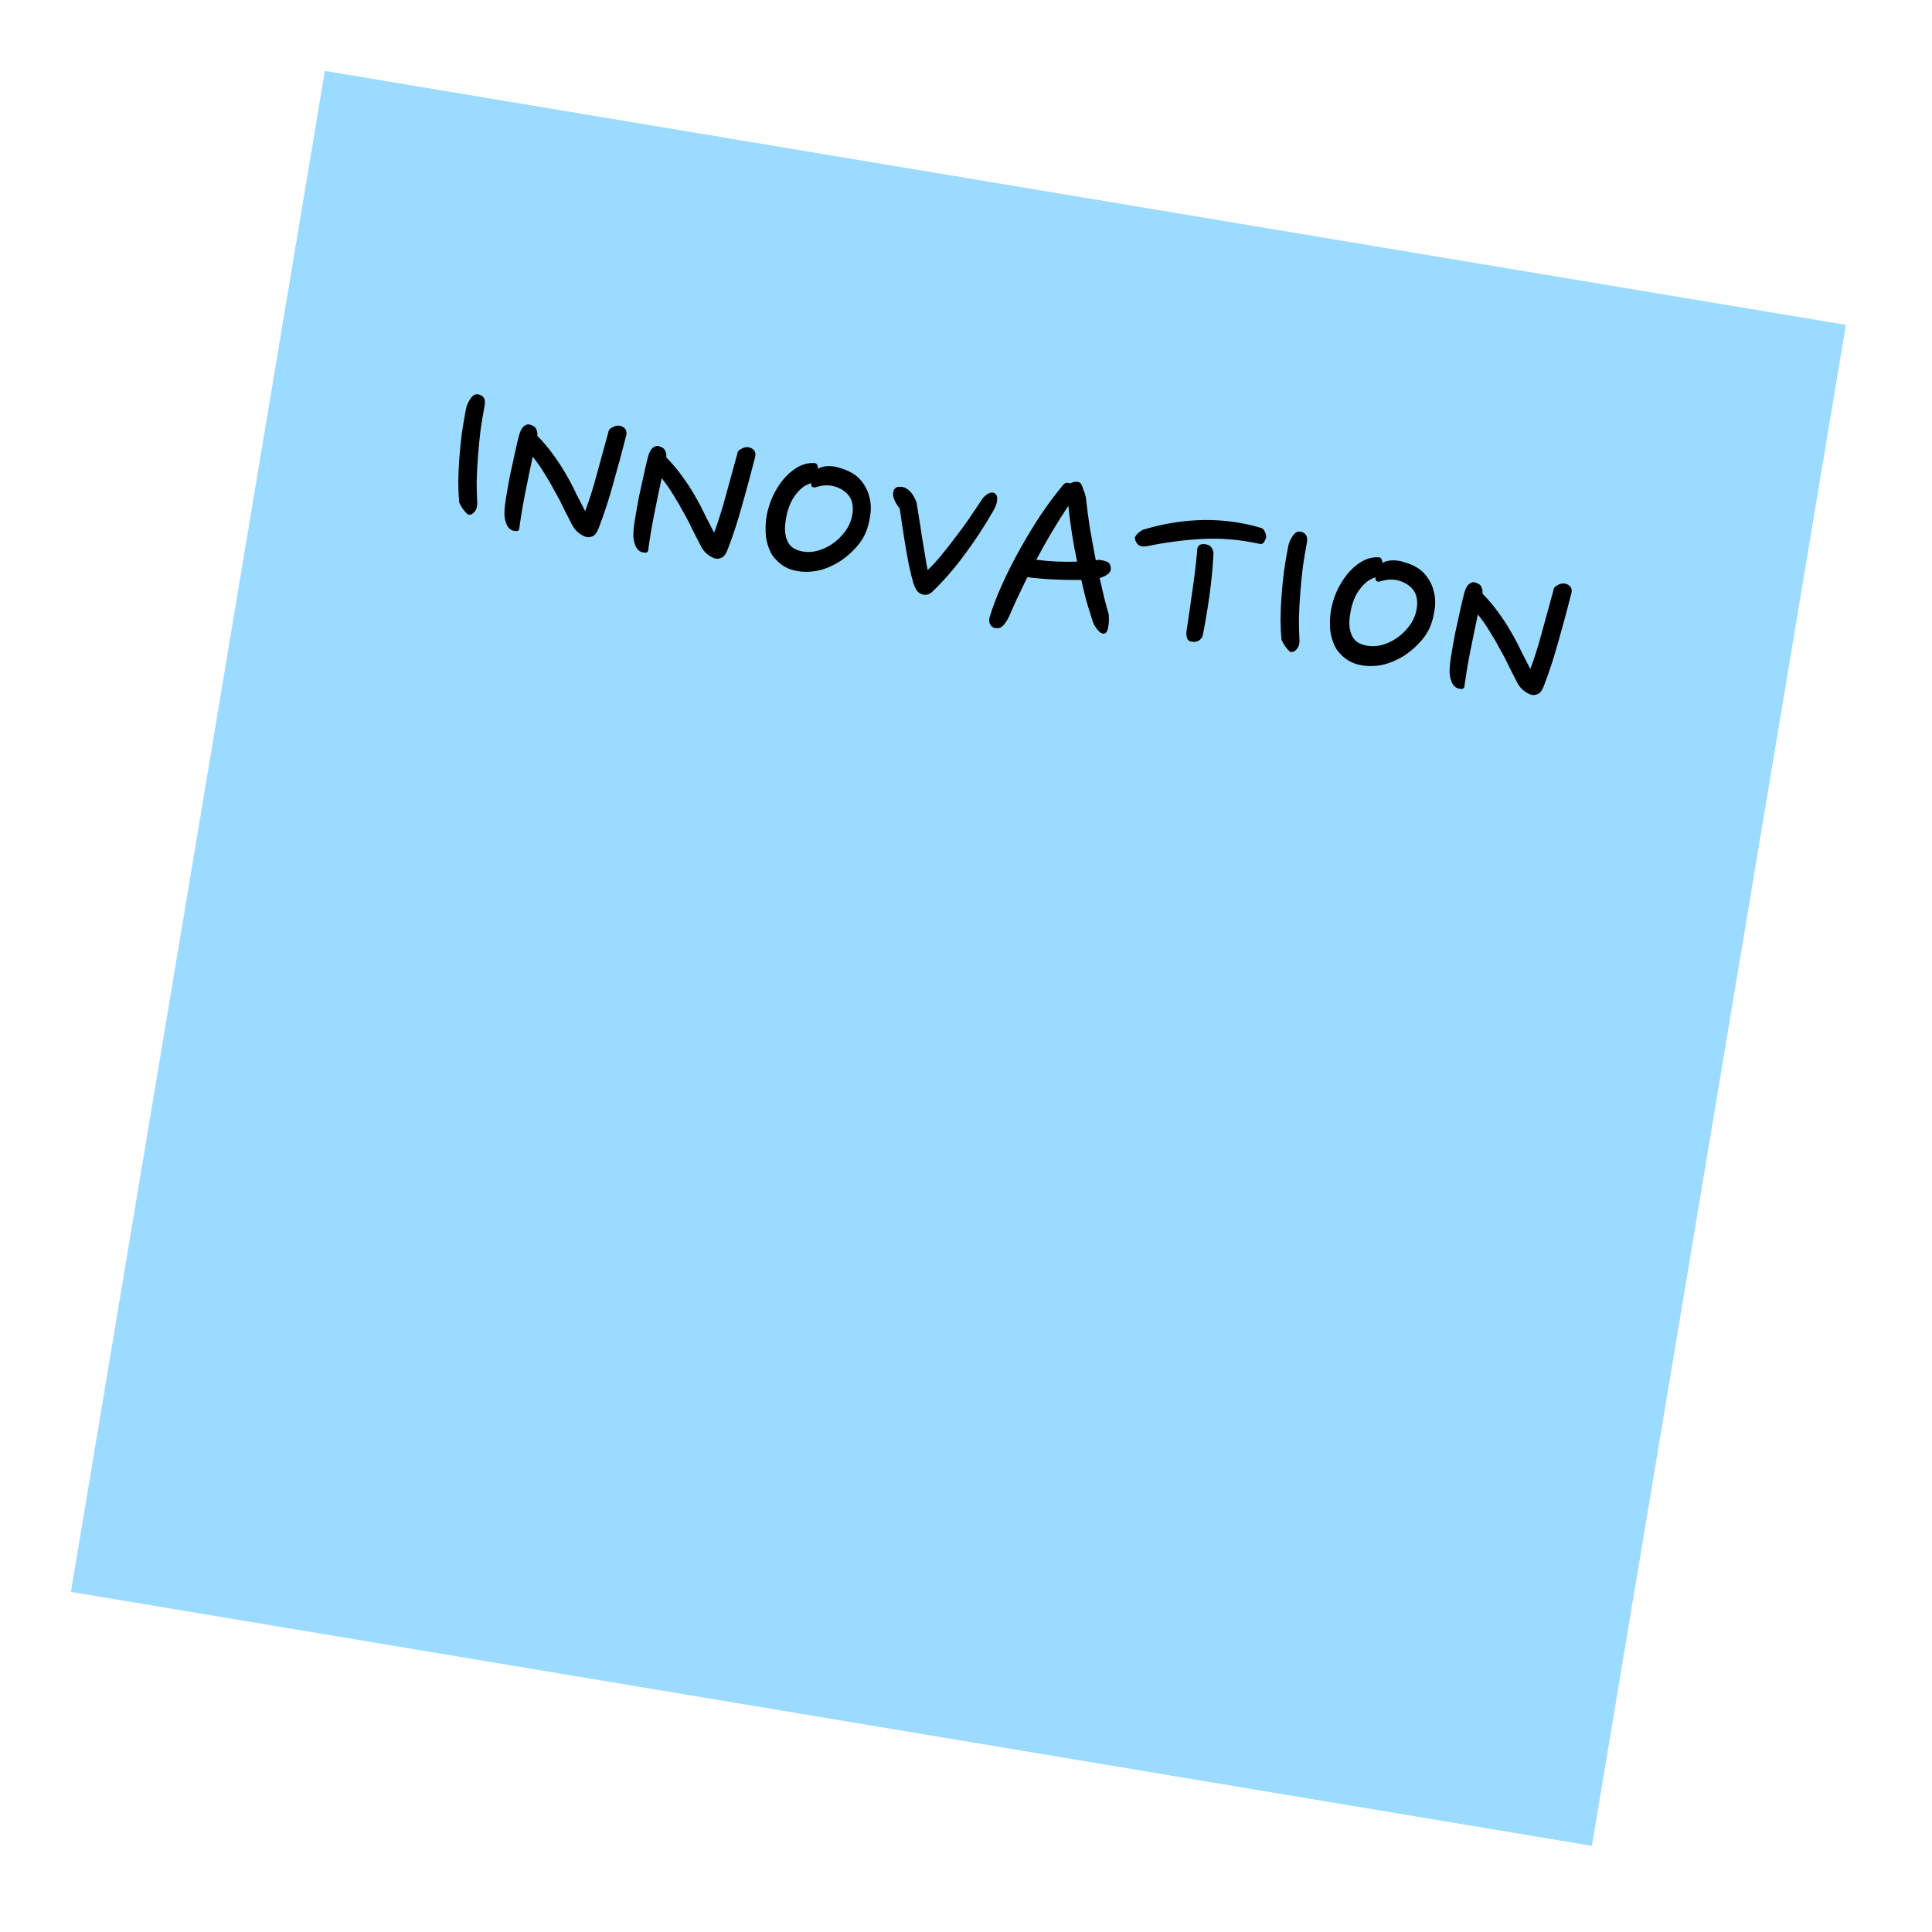 <?xml version="1.0" encoding="UTF-8"?> <svg xmlns="http://www.w3.org/2000/svg" width="109" height="109" viewBox="0 0 109 109" fill="none"> <g filter="url(#filter0_d_98_25434)"> <rect width="87" height="87" transform="translate(18.328) rotate(9.479)" fill="#9BDBFF"></rect> <path d="M26.925 24.389C26.928 24.433 26.923 24.497 26.909 24.581C26.897 24.654 26.868 24.731 26.822 24.81C26.778 24.878 26.719 24.939 26.646 24.991C26.584 25.035 26.501 25.048 26.396 25.03C26.189 24.845 26.027 24.617 25.909 24.349C25.878 24.019 25.86 23.643 25.855 23.221C25.86 22.8 25.878 22.365 25.91 21.916C25.944 21.456 25.988 20.994 26.045 20.527C26.111 20.062 26.186 19.615 26.269 19.186C26.281 19.112 26.302 19.018 26.332 18.904C26.372 18.792 26.422 18.687 26.482 18.589C26.543 18.48 26.612 18.394 26.687 18.331C26.764 18.257 26.861 18.23 26.977 18.25C27.113 18.272 27.217 18.333 27.287 18.431C27.357 18.529 27.376 18.673 27.345 18.863C27.264 19.282 27.188 19.734 27.118 20.22C27.06 20.697 27.012 21.181 26.973 21.672C26.934 22.163 26.908 22.645 26.893 23.118C26.892 23.583 26.902 24.006 26.925 24.389ZM35.337 20.538C35.114 21.42 34.872 22.32 34.61 23.239C34.361 24.149 34.084 25 33.779 25.793C33.703 25.985 33.621 26.118 33.534 26.19C33.446 26.262 33.331 26.302 33.189 26.311C33.07 26.312 32.913 26.248 32.718 26.119C32.534 25.991 32.389 25.826 32.282 25.624C32.143 25.352 31.993 25.056 31.83 24.737C31.679 24.409 31.507 24.078 31.314 23.743C31.134 23.399 30.937 23.058 30.723 22.72C30.52 22.383 30.297 22.064 30.055 21.765C29.907 22.454 29.766 23.138 29.631 23.819C29.497 24.488 29.384 25.167 29.291 25.855C29.275 25.949 29.183 25.983 29.015 25.954C28.815 25.921 28.669 25.794 28.576 25.573C28.485 25.341 28.446 25.119 28.46 24.905C28.464 24.689 28.498 24.387 28.563 23.997C28.63 23.597 28.704 23.183 28.787 22.753C28.88 22.325 28.97 21.913 29.058 21.517C29.146 21.121 29.22 20.808 29.279 20.581C29.343 20.332 29.431 20.157 29.545 20.057C29.67 19.959 29.779 19.923 29.871 19.949C30.078 20.006 30.205 20.092 30.25 20.207C30.308 20.314 30.33 20.442 30.316 20.591C30.649 20.928 30.947 21.281 31.21 21.649C31.483 22.019 31.724 22.389 31.933 22.759C32.152 23.131 32.345 23.499 32.511 23.862C32.69 24.216 32.857 24.541 33.013 24.838C33.245 24.227 33.463 23.539 33.666 22.773C33.88 22.008 34.101 21.207 34.327 20.369C34.334 20.262 34.414 20.173 34.567 20.101C34.721 20.018 34.855 19.992 34.969 20.022C35.26 20.092 35.383 20.264 35.337 20.538ZM42.611 21.752C42.389 22.634 42.146 23.535 41.885 24.453C41.636 25.363 41.358 26.215 41.053 27.007C40.977 27.2 40.896 27.332 40.808 27.404C40.72 27.476 40.605 27.517 40.463 27.525C40.344 27.527 40.187 27.463 39.993 27.333C39.809 27.205 39.663 27.04 39.556 26.838C39.418 26.567 39.267 26.271 39.104 25.952C38.953 25.624 38.782 25.292 38.589 24.957C38.408 24.614 38.211 24.273 37.997 23.934C37.794 23.597 37.571 23.279 37.329 22.979C37.182 23.668 37.041 24.353 36.905 25.033C36.772 25.703 36.658 26.382 36.565 27.069C36.55 27.164 36.458 27.197 36.289 27.169C36.089 27.136 35.943 27.008 35.85 26.787C35.759 26.556 35.72 26.333 35.734 26.119C35.738 25.904 35.772 25.601 35.837 25.212C35.904 24.812 35.979 24.397 36.061 23.968C36.154 23.54 36.245 23.128 36.333 22.732C36.42 22.335 36.494 22.023 36.554 21.795C36.617 21.546 36.706 21.372 36.819 21.272C36.944 21.174 37.053 21.138 37.146 21.164C37.353 21.22 37.479 21.306 37.524 21.422C37.582 21.529 37.604 21.657 37.59 21.806C37.923 22.143 38.221 22.495 38.484 22.864C38.758 23.234 38.999 23.604 39.207 23.974C39.426 24.346 39.619 24.713 39.785 25.076C39.964 25.43 40.132 25.756 40.288 26.052C40.519 25.442 40.737 24.754 40.941 23.988C41.155 23.223 41.375 22.422 41.602 21.584C41.608 21.477 41.688 21.387 41.841 21.315C41.995 21.233 42.129 21.207 42.243 21.236C42.535 21.307 42.657 21.479 42.611 21.752ZM48.859 26.007C48.747 26.291 48.584 26.556 48.37 26.801C48.168 27.038 47.943 27.255 47.693 27.451C47.444 27.647 47.179 27.808 46.899 27.935C46.629 28.063 46.36 28.153 46.091 28.205C45.6 28.296 45.128 28.277 44.673 28.147C44.232 28.008 43.862 27.73 43.564 27.313C43.371 26.978 43.253 26.617 43.209 26.232C43.176 25.848 43.191 25.466 43.254 25.087C43.33 24.7 43.444 24.335 43.599 23.993C43.764 23.653 43.949 23.354 44.154 23.097C44.4 22.791 44.672 22.55 44.972 22.373C45.272 22.196 45.584 22.113 45.906 22.124C45.994 22.117 46.059 22.149 46.101 22.221C46.143 22.293 46.157 22.371 46.143 22.455C46.266 22.368 46.442 22.316 46.672 22.3C46.901 22.285 47.15 22.321 47.416 22.408C47.91 22.556 48.285 22.775 48.539 23.066C48.793 23.357 48.962 23.677 49.044 24.026C49.138 24.367 49.156 24.716 49.096 25.073C49.049 25.422 48.97 25.734 48.859 26.007ZM45.782 23.255C45.556 23.314 45.353 23.427 45.175 23.591C45.008 23.747 44.858 23.933 44.725 24.149C44.602 24.366 44.502 24.609 44.425 24.877C44.36 25.137 44.317 25.395 44.295 25.651C44.266 26.024 44.325 26.348 44.474 26.621C44.625 26.884 44.9 27.049 45.3 27.116C45.531 27.155 45.764 27.151 45.999 27.103C46.247 27.047 46.477 26.961 46.691 26.846C46.905 26.73 47.108 26.585 47.299 26.412C47.492 26.228 47.654 26.033 47.786 25.828C47.858 25.721 47.924 25.586 47.983 25.423C48.045 25.249 48.085 25.072 48.105 24.892C48.126 24.701 48.113 24.515 48.068 24.334C48.022 24.153 47.93 23.992 47.792 23.85C47.597 23.655 47.35 23.517 47.05 23.434C46.75 23.352 46.418 23.366 46.053 23.479C45.983 23.51 45.908 23.508 45.827 23.473C45.759 23.429 45.744 23.357 45.782 23.255ZM56.04 24.822C55.522 25.719 54.978 26.548 54.408 27.307C53.849 28.068 53.259 28.748 52.64 29.347C52.457 29.533 52.263 29.598 52.056 29.542C51.891 29.493 51.771 29.402 51.696 29.271C51.62 29.139 51.565 29.017 51.53 28.902C51.448 28.618 51.361 28.263 51.27 27.837C51.189 27.413 51.114 26.989 51.044 26.567C50.976 26.133 50.916 25.745 50.865 25.401C50.816 25.047 50.781 24.809 50.758 24.686C50.703 24.623 50.642 24.537 50.574 24.428C50.505 24.319 50.454 24.208 50.419 24.094C50.385 23.969 50.378 23.855 50.395 23.749C50.413 23.644 50.476 23.557 50.585 23.489C50.732 23.449 50.867 23.45 50.99 23.492C51.112 23.534 51.22 23.601 51.313 23.692C51.406 23.783 51.486 23.888 51.552 24.007C51.619 24.127 51.671 24.238 51.708 24.341C51.751 24.598 51.799 24.892 51.852 25.225C51.906 25.548 51.958 25.887 52.007 26.241C52.068 26.586 52.125 26.925 52.178 27.259C52.23 27.592 52.283 27.893 52.335 28.161C52.565 27.951 52.809 27.689 53.067 27.375C53.337 27.052 53.604 26.713 53.869 26.357C54.145 26.003 54.41 25.642 54.666 25.273C54.924 24.895 55.162 24.54 55.38 24.208C55.467 24.072 55.578 23.96 55.711 23.874C55.844 23.789 55.967 23.766 56.079 23.806C56.218 23.883 56.278 24.012 56.258 24.193C56.249 24.375 56.176 24.585 56.04 24.822ZM56.925 30.793C56.843 30.963 56.747 31.114 56.638 31.248C56.531 31.37 56.428 31.434 56.33 31.44C56.122 31.459 55.974 31.402 55.888 31.269C55.803 31.135 55.785 30.981 55.836 30.806C56.026 30.188 56.273 29.548 56.578 28.886C56.885 28.212 57.223 27.55 57.592 26.897C57.962 26.235 58.349 25.602 58.752 24.999C59.168 24.387 59.578 23.839 59.984 23.355C60.05 23.28 60.116 23.242 60.181 23.242C60.258 23.233 60.321 23.244 60.37 23.273C60.43 23.24 60.499 23.214 60.578 23.195C60.657 23.175 60.733 23.172 60.807 23.184C60.839 23.189 60.869 23.2 60.899 23.216C60.939 23.233 60.976 23.272 61.01 23.332C61.043 23.391 61.077 23.478 61.112 23.592C61.159 23.697 61.209 23.852 61.262 24.055C61.319 24.616 61.396 25.197 61.49 25.796C61.595 26.398 61.706 27 61.821 27.604C61.854 27.598 61.882 27.598 61.903 27.601C61.936 27.596 61.969 27.59 62.002 27.585C62.12 27.594 62.251 27.621 62.394 27.667C62.538 27.712 62.626 27.803 62.657 27.938C62.694 28.106 62.661 28.241 62.557 28.343C62.454 28.445 62.282 28.535 62.042 28.614C62.122 28.973 62.204 29.328 62.286 29.677C62.37 30.015 62.46 30.349 62.557 30.679C62.558 30.733 62.56 30.82 62.562 30.939C62.565 31.048 62.557 31.16 62.538 31.276C62.531 31.383 62.509 31.482 62.472 31.573C62.435 31.664 62.383 31.72 62.314 31.741C62.235 31.761 62.157 31.742 62.08 31.686C62.014 31.632 61.949 31.567 61.886 31.491C61.824 31.405 61.768 31.32 61.717 31.236C61.679 31.143 61.649 31.062 61.628 30.994C61.507 30.617 61.392 30.241 61.281 29.866C61.183 29.482 61.09 29.098 61.003 28.716C60.547 28.726 60.05 28.719 59.514 28.695C58.988 28.672 58.471 28.628 57.962 28.565C57.779 28.946 57.598 29.321 57.417 29.691C57.249 30.052 57.085 30.419 56.925 30.793ZM60.273 24.539C59.608 25.542 59.006 26.555 58.467 27.579C59.176 27.676 59.943 27.712 60.769 27.687C60.55 26.667 60.385 25.617 60.273 24.539ZM71.027 26.675C69.952 26.441 68.897 26.352 67.86 26.406C66.824 26.46 65.785 26.595 64.743 26.81C64.475 26.863 64.282 26.82 64.164 26.681C64.057 26.544 64.014 26.418 64.033 26.302C64.14 26.114 64.299 25.973 64.509 25.879C66.842 25.187 69.063 25.158 71.175 25.791C71.275 25.84 71.346 25.933 71.388 26.07C71.442 26.198 71.451 26.302 71.416 26.383C71.378 26.485 71.331 26.569 71.277 26.636C71.224 26.692 71.141 26.705 71.027 26.675ZM67.866 31.809C67.847 31.924 67.787 32.023 67.688 32.103C67.6 32.175 67.496 32.212 67.377 32.214C67.161 32.21 67.031 32.15 66.985 32.035C66.94 31.919 66.923 31.792 66.935 31.653C67.048 30.915 67.154 30.181 67.254 29.452C67.367 28.713 67.458 27.972 67.528 27.226C67.535 27.184 67.538 27.136 67.536 27.082C67.536 27.017 67.546 26.959 67.565 26.908C67.586 26.847 67.616 26.798 67.655 26.761C67.704 26.726 67.772 26.705 67.86 26.698C68.109 26.696 68.276 26.767 68.36 26.911C68.446 27.044 68.479 27.169 68.46 27.285C68.417 28.056 68.344 28.817 68.241 29.568C68.137 30.318 68.012 31.065 67.866 31.809ZM73.314 32.134C73.317 32.178 73.312 32.242 73.298 32.326C73.286 32.4 73.257 32.476 73.211 32.555C73.167 32.623 73.109 32.684 73.035 32.736C72.973 32.78 72.89 32.793 72.785 32.776C72.578 32.59 72.416 32.363 72.299 32.094C72.267 31.765 72.249 31.389 72.244 30.966C72.249 30.545 72.267 30.11 72.299 29.661C72.333 29.202 72.377 28.739 72.434 28.273C72.501 27.808 72.575 27.361 72.658 26.931C72.67 26.857 72.691 26.764 72.721 26.65C72.761 26.537 72.811 26.432 72.871 26.334C72.932 26.225 73.001 26.139 73.076 26.076C73.153 26.003 73.25 25.976 73.366 25.995C73.502 26.018 73.606 26.078 73.676 26.176C73.746 26.275 73.765 26.418 73.734 26.608C73.653 27.027 73.577 27.479 73.507 27.965C73.449 28.442 73.401 28.926 73.362 29.417C73.323 29.908 73.297 30.39 73.283 30.864C73.281 31.328 73.291 31.752 73.314 32.134ZM80.7 31.323C80.587 31.607 80.424 31.872 80.21 32.118C80.008 32.354 79.783 32.571 79.534 32.767C79.285 32.963 79.02 33.125 78.739 33.251C78.469 33.379 78.2 33.469 77.932 33.522C77.441 33.613 76.968 33.593 76.514 33.463C76.072 33.325 75.702 33.047 75.404 32.629C75.211 32.294 75.093 31.934 75.049 31.548C75.016 31.164 75.031 30.782 75.094 30.404C75.17 30.016 75.285 29.651 75.439 29.31C75.604 28.97 75.789 28.671 75.995 28.413C76.24 28.108 76.513 27.867 76.813 27.69C77.113 27.513 77.424 27.43 77.747 27.44C77.835 27.433 77.899 27.465 77.941 27.538C77.984 27.609 77.998 27.687 77.983 27.772C78.106 27.684 78.282 27.632 78.512 27.616C78.742 27.601 78.99 27.637 79.257 27.725C79.751 27.872 80.125 28.091 80.379 28.383C80.634 28.674 80.802 28.994 80.884 29.343C80.979 29.683 80.996 30.032 80.937 30.39C80.889 30.739 80.81 31.05 80.7 31.323ZM77.623 28.571C77.397 28.631 77.194 28.743 77.015 28.908C76.849 29.064 76.698 29.25 76.565 29.465C76.442 29.683 76.342 29.925 76.265 30.194C76.2 30.453 76.157 30.711 76.136 30.967C76.106 31.34 76.166 31.664 76.314 31.938C76.465 32.201 76.74 32.366 77.14 32.432C77.372 32.471 77.605 32.467 77.84 32.419C78.087 32.363 78.318 32.278 78.532 32.162C78.746 32.046 78.948 31.902 79.14 31.728C79.333 31.544 79.495 31.349 79.626 31.144C79.698 31.037 79.764 30.902 79.824 30.739C79.885 30.566 79.926 30.389 79.945 30.208C79.966 30.017 79.954 29.831 79.908 29.65C79.863 29.47 79.771 29.308 79.632 29.166C79.438 28.971 79.19 28.833 78.891 28.75C78.591 28.668 78.258 28.683 77.894 28.795C77.823 28.826 77.748 28.825 77.668 28.789C77.599 28.746 77.584 28.673 77.623 28.571ZM88.662 29.441C88.439 30.323 88.196 31.223 87.935 32.142C87.686 33.052 87.408 33.903 87.103 34.696C87.027 34.889 86.946 35.021 86.858 35.093C86.77 35.165 86.656 35.205 86.513 35.214C86.394 35.216 86.237 35.152 86.043 35.022C85.859 34.894 85.713 34.729 85.606 34.527C85.468 34.255 85.317 33.96 85.154 33.641C85.003 33.313 84.832 32.981 84.639 32.646C84.458 32.302 84.261 31.961 84.047 31.623C83.844 31.286 83.621 30.968 83.379 30.668C83.232 31.357 83.091 32.042 82.955 32.722C82.822 33.392 82.709 34.07 82.615 34.758C82.6 34.852 82.507 34.886 82.339 34.858C82.139 34.824 81.993 34.697 81.9 34.476C81.809 34.245 81.77 34.022 81.784 33.808C81.788 33.592 81.822 33.29 81.887 32.901C81.954 32.501 82.029 32.086 82.111 31.656C82.204 31.229 82.295 30.817 82.382 30.42C82.47 30.024 82.544 29.712 82.604 29.484C82.667 29.235 82.756 29.06 82.87 28.96C82.994 28.862 83.103 28.826 83.196 28.853C83.403 28.909 83.529 28.995 83.575 29.111C83.632 29.218 83.654 29.346 83.64 29.495C83.973 29.831 84.271 30.184 84.534 30.552C84.808 30.922 85.049 31.293 85.257 31.663C85.476 32.034 85.669 32.402 85.835 32.765C86.014 33.119 86.182 33.444 86.338 33.741C86.569 33.131 86.787 32.443 86.991 31.676C87.205 30.912 87.425 30.11 87.651 29.272C87.659 29.165 87.738 29.076 87.891 29.004C88.045 28.922 88.18 28.895 88.293 28.925C88.585 28.995 88.707 29.167 88.662 29.441Z" fill="black"></path> </g> <defs> <filter id="filter0_d_98_25434" x="0" y="0" width="108.14" height="108.14" filterUnits="userSpaceOnUse" color-interpolation-filters="sRGB"> <feFlood flood-opacity="0" result="BackgroundImageFix"></feFlood> <feColorMatrix in="SourceAlpha" type="matrix" values="0 0 0 0 0 0 0 0 0 0 0 0 0 0 0 0 0 0 127 0" result="hardAlpha"></feColorMatrix> <feOffset dy="4"></feOffset> <feGaussianBlur stdDeviation="2"></feGaussianBlur> <feComposite in2="hardAlpha" operator="out"></feComposite> <feColorMatrix type="matrix" values="0 0 0 0 0 0 0 0 0 0 0 0 0 0 0 0 0 0 0.25 0"></feColorMatrix> <feBlend mode="normal" in2="BackgroundImageFix" result="effect1_dropShadow_98_25434"></feBlend> <feBlend mode="normal" in="SourceGraphic" in2="effect1_dropShadow_98_25434" result="shape"></feBlend> </filter> </defs> </svg> 